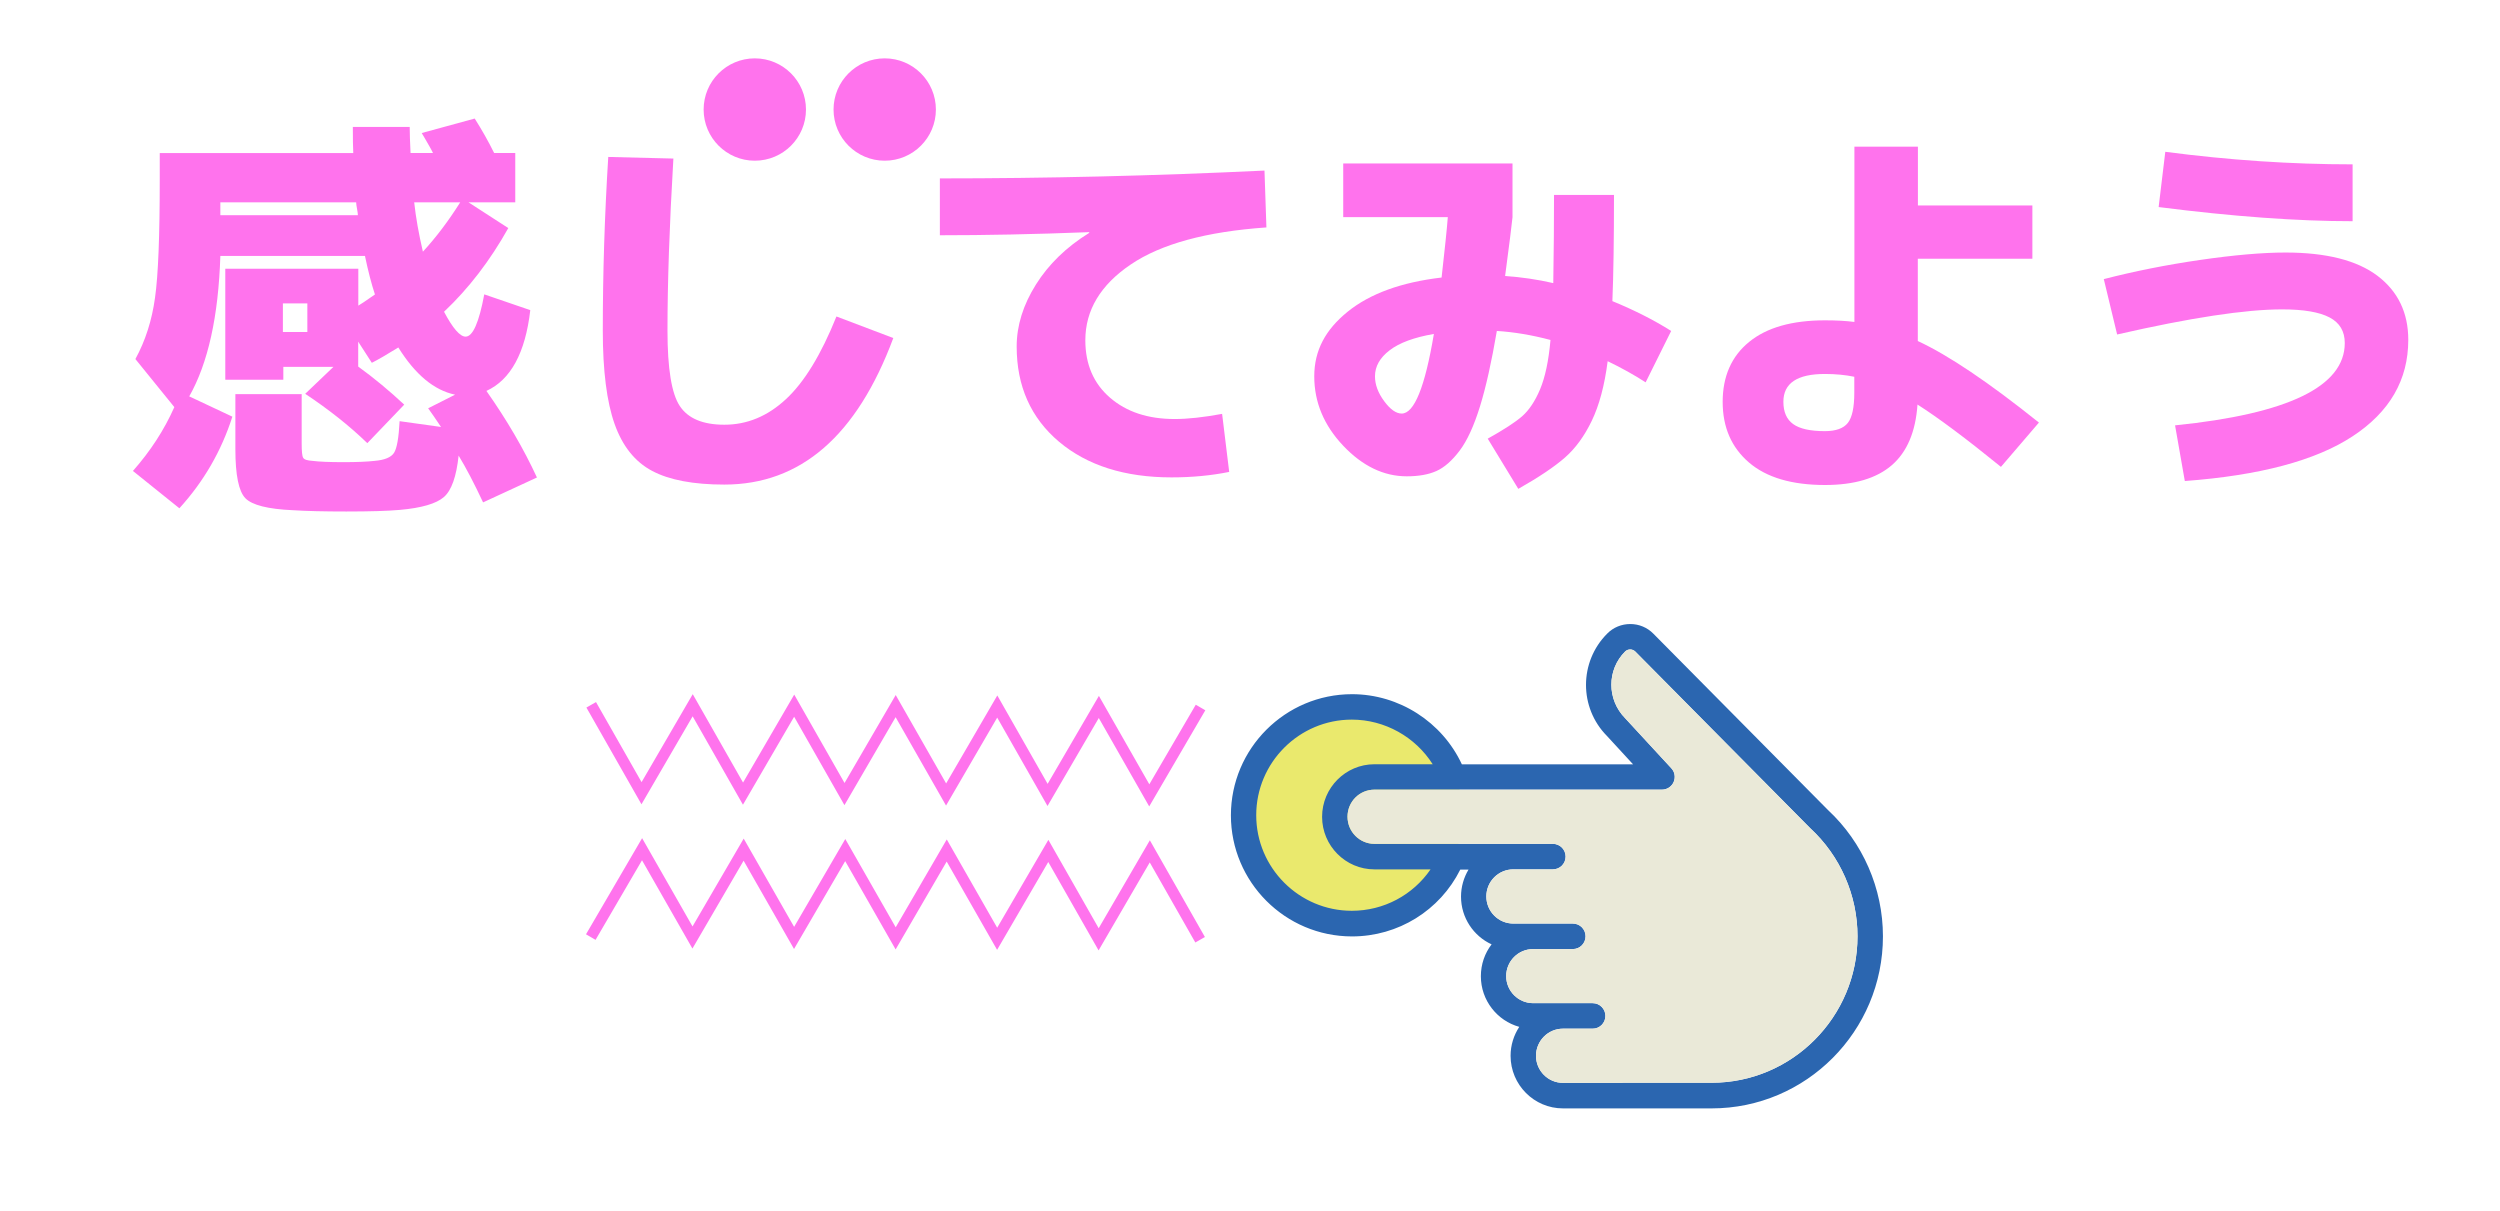 <?xml version="1.0" encoding="UTF-8"?>
<svg id="uuid-bf5ea762-ac24-4949-b9c5-f7f1531f5c05" data-name="レイヤー 1" xmlns="http://www.w3.org/2000/svg" width="233.04" height="112.92" viewBox="0 0 233.04 112.92">
  <defs>
    <style>
      .uuid-bbbdbf08-bbd4-4bd9-a0ad-52317b061c63 {
        fill: #ff73ed;
      }

      .uuid-e1d749fe-abbd-4380-b6ef-046d33d95b34 {
        fill: #2b66b0;
      }

      .uuid-623b4391-711d-4c62-b2ad-9c2e1b0386e8 {
        fill: #eae96d;
      }

      .uuid-26844159-1da3-4be6-9b65-90048fccdc4b {
        fill: none;
        stroke: #ff73ed;
        stroke-miterlimit: 10;
        stroke-width: 1.03px;
      }

      .uuid-d49e6b77-8c88-4b5b-ae9f-27191612ba4d {
        fill: #eae9d8;
      }
    </style>
  </defs>
  <g>
    <polyline class="uuid-26844159-1da3-4be6-9b65-90048fccdc4b" points="111.87 87.6 107.18 79.36 102.41 87.56 97.72 79.32 92.95 87.51 88.25 79.28 83.49 87.47 78.79 79.24 74.02 87.43 69.32 79.2 64.55 87.39 59.85 79.16 55.07 87.35"/>
    <polyline class="uuid-26844159-1da3-4be6-9b65-90048fccdc4b" points="55.11 65.7 59.8 73.94 64.57 65.74 69.26 73.98 74.03 65.78 78.72 74.02 83.49 65.82 88.19 74.06 92.96 65.86 97.65 74.1 102.43 65.9 107.13 74.14 111.91 65.95"/>
  </g>
  <g>
    <path class="uuid-bbbdbf08-bbd4-4bd9-a0ad-52317b061c63" d="M32.86,11.83h5.33c0,.59.03,1.4.08,2.43h2.09c-.1-.21-.21-.41-.33-.62s-.25-.43-.39-.68-.25-.43-.33-.56l4.94-1.35c.67,1.06,1.27,2.12,1.81,3.21h1.97v4.6h-4.36l3.71,2.4c-1.7,3.04-3.7,5.64-5.99,7.8.82,1.55,1.49,2.32,2.01,2.32.67,0,1.25-1.31,1.74-3.94l4.29,1.47c-.46,3.99-1.83,6.5-4.09,7.53,1.9,2.7,3.48,5.4,4.71,8.07l-5.02,2.32c-.82-1.75-1.58-3.21-2.28-4.36-.21,1.96-.66,3.24-1.37,3.86-.71.62-2.08,1.02-4.11,1.2-1.13.1-2.79.15-4.98.15-2.06,0-3.72-.04-4.98-.12-2.34-.1-3.82-.48-4.44-1.12-.62-.64-.93-2.16-.93-4.56v-5.14h6.18v4.6c0,.72.04,1.17.14,1.33.09.17.38.26.87.29.62.08,1.58.12,2.9.12,1.21,0,2.18-.04,2.9-.12.93-.08,1.53-.33,1.8-.75.27-.42.44-1.41.52-2.95l3.86.54c-.52-.77-.91-1.35-1.2-1.74l2.51-1.27c-1.96-.41-3.72-1.88-5.29-4.4-1.08.67-1.91,1.15-2.47,1.43l-1.27-1.97v2.32c1.49,1.08,2.92,2.27,4.29,3.55l-3.44,3.59c-1.67-1.62-3.61-3.15-5.79-4.6l2.63-2.51h-4.67v1.2h-5.41v-10.35h12.4v3.44c.15-.08.67-.42,1.55-1.04-.33-1-.64-2.2-.93-3.59h-13.48c-.18,5.64-1.15,10-2.9,13.09l4.02,1.89c-1.03,3.22-2.68,6.06-4.94,8.54l-4.33-3.48c1.62-1.83,2.91-3.81,3.86-5.95l-3.63-4.48c.93-1.7,1.54-3.6,1.83-5.72.3-2.11.44-5.78.44-11.01v-2.47h18.04c-.03-.54-.04-1.35-.04-2.43ZM33.21,18.86h-12.67v1.2h12.82c0-.13-.03-.33-.08-.6-.05-.27-.08-.47-.08-.6ZM26.37,30.95h2.28v-2.67h-2.28v2.67ZM42.9,18.86h-4.29c.15,1.39.42,2.92.81,4.6,1.21-1.31,2.37-2.84,3.48-4.6Z"/>
    <path class="uuid-bbbdbf08-bbd4-4bd9-a0ad-52317b061c63" d="M56.7,14.63l6.07.15c-.37,6.26-.55,11.61-.55,16.04,0,3.53.38,5.88,1.15,7.03.77,1.16,2.15,1.74,4.15,1.74,2.12,0,4.03-.79,5.74-2.38,1.71-1.58,3.28-4.15,4.71-7.71l5.3,2.01c-3.39,9.11-8.64,13.66-15.75,13.66-2.9,0-5.15-.43-6.74-1.28-1.6-.85-2.76-2.31-3.49-4.37-.73-2.06-1.1-4.96-1.1-8.71,0-5.33.17-10.73.51-16.19Z"/>
    <g>
      <path class="uuid-bbbdbf08-bbd4-4bd9-a0ad-52317b061c63" d="M87.62,16.63c9.89,0,19.97-.24,30.25-.73l.18,5.3c-5.6.39-9.82,1.54-12.64,3.45-2.83,1.91-4.24,4.27-4.24,7.07,0,2.24.77,4.03,2.3,5.35,1.54,1.33,3.54,1.99,6.03,1.99,1.22,0,2.69-.16,4.42-.48l.66,5.41c-1.68.34-3.47.51-5.37.51-4.36,0-7.86-1.11-10.49-3.32-2.63-2.22-3.95-5.18-3.95-8.88,0-1.95.6-3.87,1.79-5.77s2.85-3.51,4.97-4.82v-.07c-5.12.2-9.75.29-13.92.29v-5.3Z"/>
      <path class="uuid-bbbdbf08-bbd4-4bd9-a0ad-52317b061c63" d="M125.21,20.25v-5.01h15.78v5.01c-.07.71-.3,2.53-.69,5.48,1.51.1,3.01.32,4.49.66.05-3.02.07-5.76.07-8.22h5.59c0,4.17-.05,7.47-.15,9.9,2.02.83,3.85,1.75,5.48,2.78l-2.38,4.79c-1.05-.68-2.23-1.34-3.54-1.97-.29,2.27-.79,4.12-1.48,5.55-.69,1.44-1.53,2.58-2.5,3.43-.97.85-2.42,1.83-4.35,2.92l-2.85-4.68c1.49-.83,2.55-1.52,3.2-2.08.64-.56,1.21-1.4,1.68-2.52.47-1.12.8-2.65.97-4.6-1.73-.46-3.4-.74-5-.84-.49,2.87-1.01,5.22-1.57,7.03-.56,1.81-1.19,3.19-1.9,4.13-.71.94-1.43,1.57-2.17,1.9-.74.33-1.66.49-2.76.49-2.14,0-4.12-.95-5.92-2.85s-2.7-4.06-2.7-6.47,1.04-4.35,3.12-6.03c2.08-1.68,5-2.74,8.75-3.18.29-2.58.49-4.46.58-5.63h-9.76ZM133.65,31.13c-1.83.32-3.2.82-4.11,1.52-.91.69-1.37,1.5-1.37,2.43,0,.78.29,1.55.86,2.32s1.11,1.15,1.63,1.15c1.17,0,2.17-2.47,3-7.42Z"/>
      <path class="uuid-bbbdbf08-bbd4-4bd9-a0ad-52317b061c63" d="M189.44,24.12h-10.67v7.67c2.85,1.32,6.61,3.85,11.29,7.6l-3.54,4.13c-3.26-2.65-5.86-4.59-7.78-5.81-.17,2.53-.97,4.42-2.39,5.65s-3.5,1.85-6.23,1.85c-3.09,0-5.46-.7-7.09-2.1s-2.45-3.28-2.45-5.65.82-4.25,2.47-5.59c1.64-1.34,4-2.01,7.07-2.01,1.05,0,1.96.05,2.74.15V13.67h5.92v5.48h10.67v4.97ZM172.85,35.12c-.83-.17-1.74-.26-2.74-.26-2.58,0-3.87.86-3.87,2.59,0,.95.3,1.64.91,2.08.61.44,1.59.66,2.96.66,1.02,0,1.74-.26,2.14-.77.4-.51.6-1.45.6-2.81v-1.5Z"/>
      <path class="uuid-bbbdbf08-bbd4-4bd9-a0ad-52317b061c63" d="M196.1,26.02c2.83-.73,5.82-1.33,8.99-1.79,3.17-.46,5.82-.69,7.96-.69,3.8,0,6.66.73,8.57,2.17,1.91,1.45,2.87,3.44,2.87,5.97,0,3.73-1.73,6.72-5.19,8.99-3.46,2.27-8.67,3.65-15.64,4.17l-.91-5.19c10.55-1.07,15.82-3.63,15.82-7.67,0-1.1-.47-1.89-1.42-2.39-.95-.5-2.42-.75-4.42-.75-3.43,0-8.56.78-15.38,2.34l-1.24-5.15ZM201.22,19.3l.62-5.15c5.94.78,11.76,1.17,17.46,1.17v5.3c-5.17,0-11.19-.44-18.09-1.32Z"/>
    </g>
    <circle class="uuid-bbbdbf08-bbd4-4bd9-a0ad-52317b061c63" cx="70.36" cy="10.21" r="4.77"/>
    <circle class="uuid-bbbdbf08-bbd4-4bd9-a0ad-52317b061c63" cx="82.47" cy="10.21" r="4.77"/>
  </g>
  <g>
    <circle class="uuid-623b4391-711d-4c62-b2ad-9c2e1b0386e8" cx="126.28" cy="75.88" r="10.05"/>
    <path class="uuid-e1d749fe-abbd-4380-b6ef-046d33d95b34" d="M145.69,103.32h4.62s.92,0,.92,0h8.32c8.81,0,15.97-7.19,15.97-16.04,0-4.46-1.87-8.75-5.13-11.78,0,0,0,0,0,0l-16.27-16.43c-.57-.58-1.34-.9-2.15-.9-.81,0-1.58.31-2.15.89-2.63,2.63-2.64,6.91-.02,9.55l2.43,2.64h-15.96c-1.83-3.94-5.85-6.54-10.24-6.54-6.22,0-11.29,5.06-11.29,11.29,0,6.22,5.06,11.29,11.29,11.29,4.3,0,8.19-2.42,10.09-6.23h.77c-.44.74-.7,1.6-.7,2.52,0,1.97,1.17,3.68,2.85,4.45-.63.82-1,1.85-1,2.97,0,2.25,1.52,4.15,3.58,4.72-.51.78-.81,1.7-.81,2.7,0,2.7,2.19,4.9,4.88,4.9ZM133.55,71.24h-5.43c-2.69,0-4.88,2.2-4.88,4.9,0,2.7,2.19,4.9,4.88,4.9h5.23c-1.64,2.39-4.36,3.86-7.34,3.86-4.91,0-8.91-4-8.91-8.91s4-8.91,8.91-8.91c3.08,0,5.93,1.62,7.54,4.16ZM151.23,100.94h-.92s-4.62,0-4.62,0c-1.38,0-2.51-1.13-2.51-2.52s1.12-2.53,2.51-2.53h2.77c.66,0,1.19-.53,1.19-1.19,0-.66-.53-1.19-1.19-1.19h-5.55c-1.38,0-2.51-1.13-2.51-2.52s1.12-2.52,2.51-2.52h3.7c.66,0,1.19-.53,1.19-1.19,0-.66-.53-1.19-1.19-1.19h-3.7s-1.85,0-1.85,0c-1.38,0-2.51-1.13-2.51-2.53,0-1.39,1.13-2.52,2.51-2.52h2.77s.92,0,.92,0c.66,0,1.19-.53,1.19-1.19,0-.66-.53-1.19-1.19-1.19h-.92s-2.77,0-2.77,0h-12.94c-1.38,0-2.51-1.13-2.51-2.53s1.12-2.52,2.51-2.52h26.8c.47,0,.9-.28,1.09-.71.19-.43.11-.94-.21-1.28l-4.3-4.66c-1.73-1.75-1.72-4.53-.01-6.23.12-.12.29-.19.47-.19s.34.07.47.19l16.27,16.43s.01.01.02.02c0,0,.01.01.02.02,2.8,2.58,4.41,6.25,4.41,10.07,0,7.53-6.1,13.66-13.6,13.66h-8.32Z"/>
    <path class="uuid-d49e6b77-8c88-4b5b-ae9f-27191612ba4d" d="M151.23,100.94h-.92s-4.62,0-4.62,0c-1.38,0-2.51-1.13-2.51-2.52s1.12-2.53,2.51-2.53h2.77c.66,0,1.19-.53,1.19-1.19,0-.66-.53-1.19-1.19-1.19h-5.55c-1.38,0-2.51-1.13-2.51-2.52s1.12-2.52,2.51-2.52h3.7c.66,0,1.19-.53,1.19-1.19,0-.66-.53-1.19-1.19-1.19h-3.7s-1.85,0-1.85,0c-1.38,0-2.51-1.13-2.51-2.53,0-1.39,1.13-2.52,2.51-2.52h2.77s.92,0,.92,0c.66,0,1.19-.53,1.19-1.19,0-.66-.53-1.19-1.19-1.19h-.92s-2.77,0-2.77,0h-12.94c-1.38,0-2.51-1.13-2.51-2.53s1.12-2.52,2.51-2.52h26.8c.47,0,.9-.28,1.09-.71.19-.43.11-.94-.21-1.28l-4.3-4.66c-1.73-1.75-1.72-4.53-.01-6.23.12-.12.29-.19.47-.19s.34.07.47.19l16.27,16.43s.01.01.02.02c0,0,.01.01.02.02,2.8,2.58,4.41,6.25,4.41,10.07,0,7.53-6.1,13.66-13.6,13.66h-8.32Z"/>
  </g>
</svg>